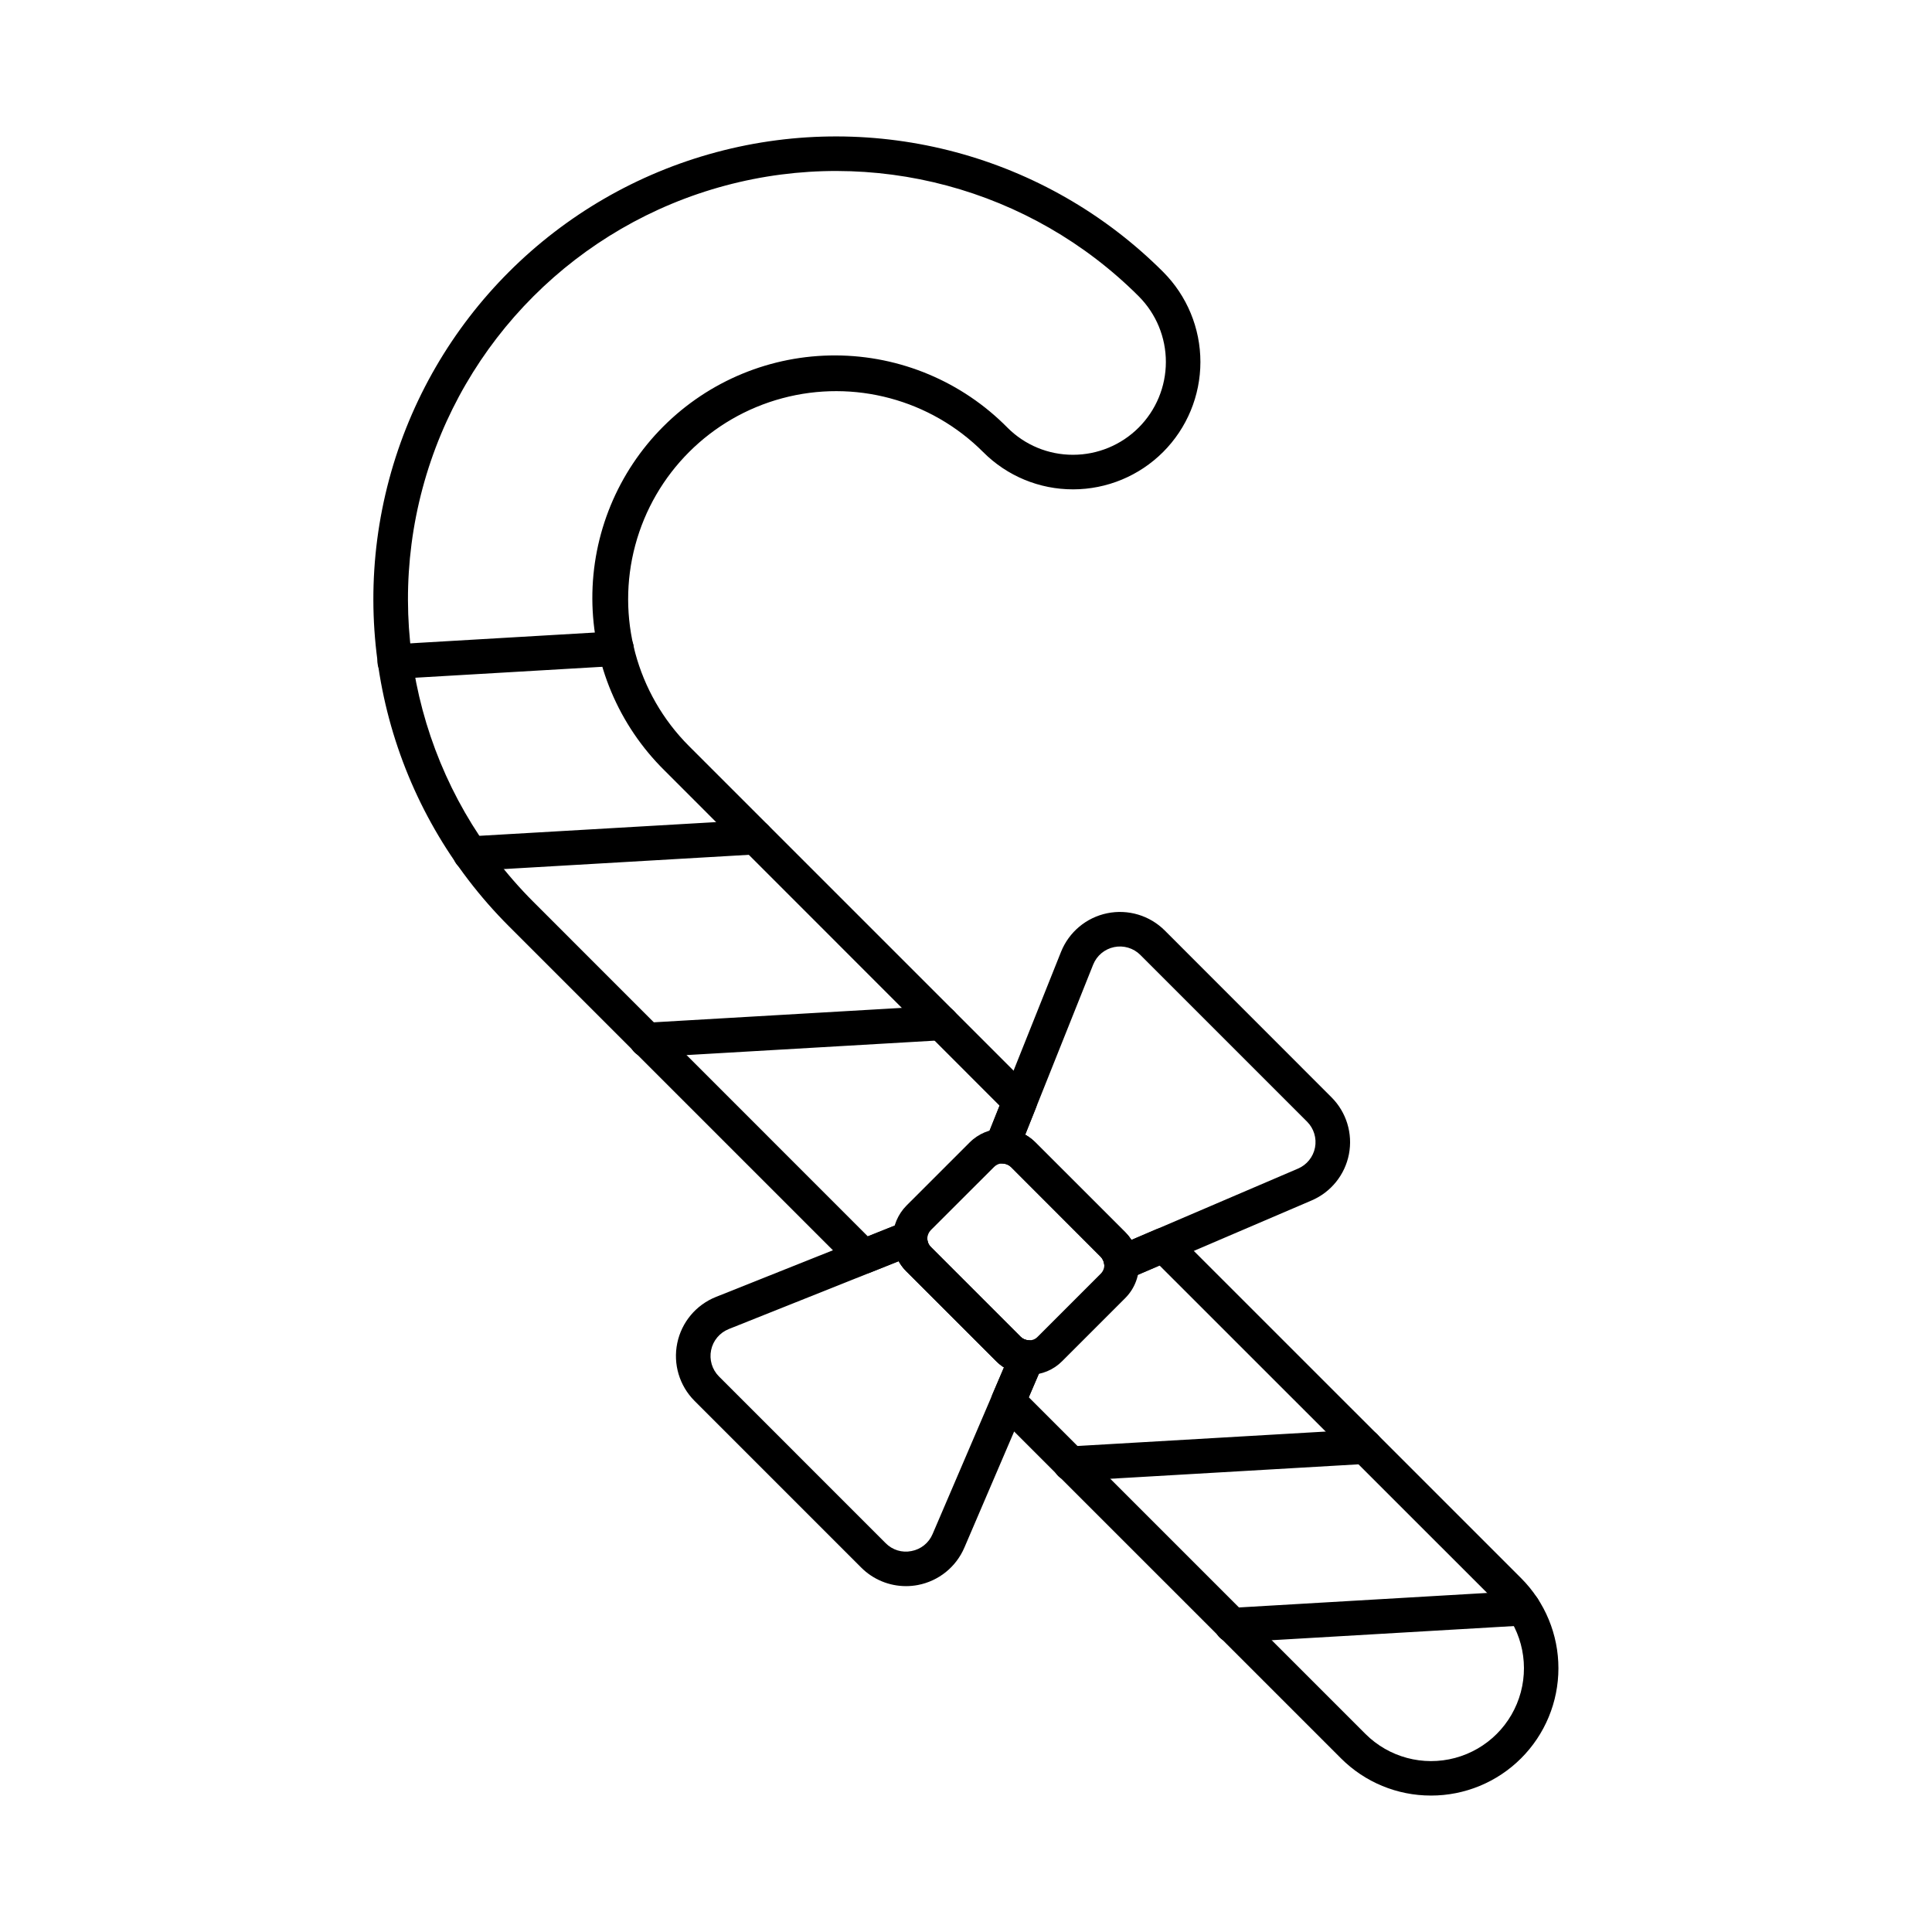 <?xml version="1.0" encoding="UTF-8"?>
<!-- Uploaded to: ICON Repo, www.svgrepo.com, Generator: ICON Repo Mixer Tools -->
<svg fill="#000000" width="800px" height="800px" version="1.1" viewBox="144 144 512 512" xmlns="http://www.w3.org/2000/svg">
 <g>
  <path d="m523.2 619.84c-8.934 0.012-17.504-3.535-23.816-9.852l-91.418-91.414c-1.324-1.324-1.711-3.316-0.977-5.039l3.059-7.168c-0.738-0.473-1.426-1.027-2.047-1.648l-23.793-23.789c-0.801-0.805-1.492-1.715-2.047-2.707l-7.586 3.031c-1.699 0.68-3.641 0.281-4.938-1.016l-90.781-90.777c-30.973-30.977-43.07-76.121-31.73-118.43 11.336-42.309 44.387-75.359 86.699-86.695 42.309-11.336 87.457 0.762 118.43 31.734 6.316 6.332 9.867 14.914 9.863 23.863-0.004 8.945-3.559 17.523-9.879 23.852-6.324 6.328-14.902 9.891-23.848 9.898-8.945 0.023-17.527-3.535-23.84-9.875-13.918-13.926-34.207-19.367-53.227-14.273-19.02 5.09-33.875 19.941-38.977 38.957-5.102 19.016 0.332 39.309 14.25 53.234l90.922 90.918c1.293 1.297 1.691 3.238 1.012 4.938l-2.852 7.144h-0.004c0.992 0.551 1.902 1.238 2.703 2.043l23.789 23.789c0.621 0.621 1.172 1.309 1.645 2.047l6.715-2.875c1.719-0.734 3.715-0.352 5.039 0.973l91.547 91.535c6.332 6.332 9.887 14.922 9.883 23.879-0.004 8.957-3.566 17.543-9.906 23.867-6.34 6.328-14.934 9.875-23.891 9.859zm-106.57-105.56 89.215 89.219c6.219 6.219 15.281 8.648 23.777 6.371 8.492-2.273 15.129-8.91 17.402-17.402 2.277-8.496-0.152-17.559-6.371-23.777l-89.359-89.328-8.246 3.547v-0.004c-1.348 0.598-2.898 0.508-4.172-0.238-1.27-0.746-2.102-2.059-2.238-3.523-0.074-0.793-0.414-1.539-0.965-2.113l-23.77-23.789c-0.629-0.566-1.441-0.891-2.289-0.914-1.52-0.043-2.934-0.77-3.852-1.98-0.871-1.262-1.051-2.875-0.48-4.301l3.609-9.043-88.77-88.805c-12.191-12.02-19.082-28.406-19.145-45.527-0.059-17.121 6.715-33.559 18.82-45.664s28.543-18.883 45.66-18.82c17.121 0.059 33.512 6.949 45.531 19.141 4.598 4.617 10.852 7.207 17.367 7.191 6.519 0.004 12.777-2.586 17.391-7.191 4.617-4.609 7.215-10.859 7.223-17.383 0.012-6.523-2.57-12.781-7.172-17.402-28.66-28.66-70.434-39.855-109.59-29.363-39.148 10.488-69.73 41.07-80.223 80.219-10.492 39.152 0.703 80.926 29.363 109.59l88.625 88.648 9.504-3.789c1.422-0.566 3.035-0.383 4.293 0.488 1.262 0.875 2.004 2.316 1.977 3.848-0.012 0.859 0.328 1.688 0.938 2.293l23.789 23.789c0.555 0.539 1.281 0.863 2.051 0.914 1.477 0.113 2.805 0.934 3.57 2.203 0.766 1.266 0.871 2.824 0.281 4.184z"/>
  <path d="m441.22 483.28c-2.359 0.012-4.344-1.77-4.578-4.121-0.074-0.793-0.414-1.535-0.965-2.109l-23.77-23.805c-0.629-0.566-1.441-0.891-2.289-0.914-1.52-0.043-2.934-0.77-3.852-1.98-0.871-1.262-1.051-2.875-0.48-4.301l19.902-49.816c2.102-5.242 6.691-9.078 12.223-10.215s11.262 0.578 15.258 4.566l44.203 44.223c3.941 3.945 5.668 9.594 4.606 15.07-1.062 5.477-4.773 10.07-9.902 12.258l-48.551 20.793c-0.57 0.238-1.184 0.359-1.805 0.352zm-25.535-38.555c0.992 0.551 1.902 1.238 2.703 2.043l23.789 23.789c0.621 0.621 1.172 1.309 1.645 2.047l44.152-18.906c2.336-0.992 4.027-3.082 4.516-5.574 0.484-2.488-0.297-5.062-2.09-6.859l-44.203-44.203h0.004c-1.82-1.812-4.426-2.59-6.941-2.074-2.512 0.516-4.602 2.258-5.559 4.641z"/>
  <path d="m384.09 564.34c-4.445 0-8.711-1.766-11.855-4.914l-44.199-44.203c-3.988-4.004-5.699-9.746-4.555-15.281 1.141-5.535 4.984-10.133 10.23-12.234l49.777-19.859c1.422-0.566 3.035-0.383 4.293 0.488 1.262 0.875 2.004 2.316 1.977 3.848-0.012 0.859 0.328 1.688 0.938 2.293l23.789 23.789c0.555 0.539 1.281 0.863 2.051 0.914 1.477 0.113 2.805 0.934 3.57 2.203 0.766 1.266 0.871 2.824 0.281 4.184l-20.816 48.562c-2.199 5.141-6.805 8.852-12.297 9.91-1.047 0.199-2.113 0.301-3.184 0.301zm-1.922-86.105-45.055 17.984v0.004c-2.387 0.957-4.141 3.047-4.66 5.566-0.523 2.519 0.25 5.133 2.059 6.965l44.199 44.203c1.773 1.809 4.348 2.598 6.832 2.09 2.512-0.465 4.621-2.168 5.609-4.523l18.926-44.148c-0.738-0.473-1.426-1.027-2.047-1.648l-23.793-23.789c-0.812-0.805-1.508-1.715-2.07-2.707z"/>
  <path d="m416.8 508.34c-0.328 0-0.66 0-0.984-0.043v0.004c-2.945-0.223-5.719-1.488-7.816-3.574l-23.773-23.77h-0.004c-2.371-2.359-3.684-5.582-3.629-8.926 0.078-3.203 1.375-6.258 3.629-8.535l16.734-16.73h0.004c2.309-2.324 5.449-3.633 8.727-3.633s6.418 1.309 8.727 3.633l23.777 23.762c2.066 2.078 3.344 4.816 3.613 7.738 0.273 3.609-1.035 7.164-3.594 9.73l-16.734 16.734c-2.293 2.312-5.418 3.613-8.676 3.609zm-7.156-56.047h-0.023c-0.816 0.031-1.594 0.371-2.168 0.949l-16.754 16.734c-0.602 0.613-0.945 1.434-0.953 2.293 0.012 0.836 0.352 1.633 0.949 2.219l23.781 23.781c0.559 0.543 1.297 0.867 2.078 0.914 0.906 0.082 1.797-0.258 2.422-0.914l16.75-16.75c0.656-0.66 0.988-1.578 0.918-2.504-0.074-0.75-0.398-1.449-0.918-1.992l-23.781-23.781h0.004c-0.609-0.613-1.441-0.953-2.305-0.949z"/>
  <path d="m248.75 323.9c-2.531 0.074-4.641-1.914-4.715-4.445-0.07-2.531 1.918-4.641 4.449-4.715l58.625-3.43c2.527-0.148 4.699 1.785 4.848 4.312 0.148 2.531-1.781 4.699-4.312 4.848l-58.625 3.43z"/>
  <path d="m268.76 374.81c-2.531 0.07-4.641-1.922-4.711-4.449-0.074-2.531 1.918-4.641 4.449-4.711l75.488-4.375c2.512-0.105 4.652 1.801 4.84 4.305 0.07 1.215-0.344 2.406-1.152 3.312-0.809 0.906-1.941 1.457-3.156 1.523l-75.512 4.394z"/>
  <path d="m315.49 424.2c-2.531 0.074-4.641-1.918-4.711-4.449-0.074-2.531 1.918-4.637 4.449-4.711l77.984-4.535c2.531-0.145 4.699 1.785 4.848 4.316 0.145 2.527-1.785 4.699-4.316 4.844l-77.984 4.535z"/>
  <path d="m427.77 536.48c-2.531 0.074-4.641-1.918-4.711-4.449-0.074-2.527 1.918-4.637 4.449-4.711l77.988-4.535c2.531-0.145 4.699 1.785 4.848 4.316 0.145 2.527-1.785 4.699-4.316 4.844l-77.984 4.535z"/>
  <path d="m470.55 579.27c-2.531 0.07-4.637-1.922-4.711-4.453-0.07-2.527 1.922-4.637 4.449-4.707l77.113-4.508h0.004c2.527-0.148 4.699 1.785 4.844 4.312 0.148 2.531-1.785 4.699-4.312 4.848l-77.113 4.508z"/>
 </g>
</svg>